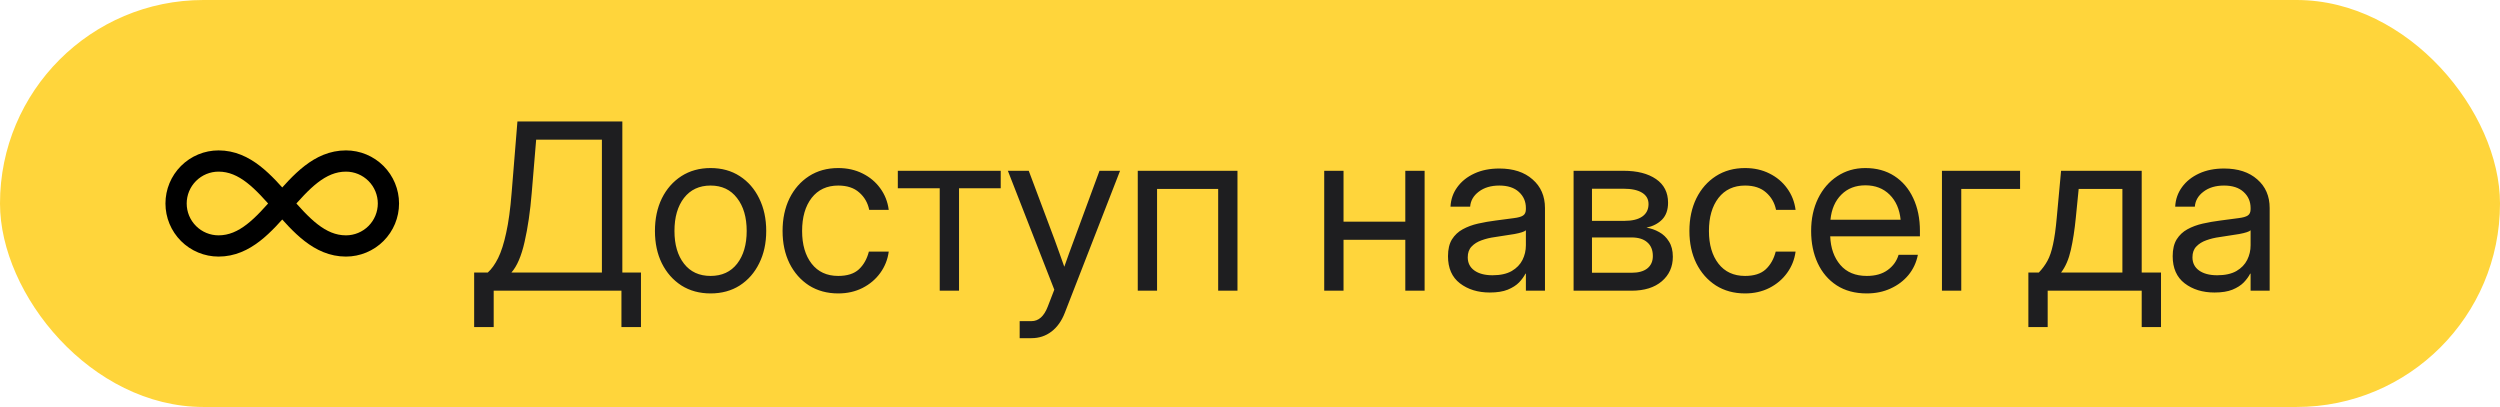 <?xml version="1.0" encoding="UTF-8"?> <svg xmlns="http://www.w3.org/2000/svg" width="172" height="28" viewBox="0 0 172 28" fill="none"><g data-figma-bg-blur-radius="2.75303"><rect width="172" height="28" rx="14" fill="#FFD53B"></rect><path d="M15.036 16.922C18.689 16.922 20.149 11.078 23.802 11.078C24.577 11.078 25.32 11.386 25.868 11.934C26.416 12.482 26.724 13.225 26.724 14C26.724 14.775 26.416 15.518 25.868 16.066C25.32 16.614 24.577 16.922 23.802 16.922C20.149 16.922 18.689 11.078 15.036 11.078C14.261 11.078 13.518 11.386 12.97 11.934C12.422 12.482 12.114 13.225 12.114 14C12.114 14.775 12.422 15.518 12.97 16.066C13.518 16.614 14.261 16.922 15.036 16.922Z" stroke="black" stroke-width="1.461" stroke-linecap="round" stroke-linejoin="round"></path><path d="M32.622 22.5V18.75H33.56C33.82 18.516 34.057 18.185 34.27 17.758C34.484 17.326 34.669 16.747 34.825 16.023C34.987 15.3 35.112 14.38 35.2 13.266L35.599 8.359H42.817V18.75H44.099V22.5H42.755V20H33.966V22.5H32.622ZM35.185 18.75H41.411V9.609H36.888L36.583 13.266C36.479 14.542 36.315 15.667 36.091 16.641C35.872 17.615 35.57 18.318 35.185 18.75ZM48.888 20.188C48.127 20.188 47.458 20.005 46.88 19.641C46.307 19.271 45.859 18.763 45.536 18.117C45.218 17.471 45.06 16.729 45.06 15.891C45.06 15.047 45.218 14.3 45.536 13.648C45.859 12.997 46.307 12.487 46.88 12.117C47.458 11.747 48.127 11.562 48.888 11.562C49.653 11.562 50.323 11.747 50.895 12.117C51.468 12.487 51.914 12.997 52.231 13.648C52.554 14.3 52.716 15.047 52.716 15.891C52.716 16.729 52.554 17.471 52.231 18.117C51.914 18.763 51.468 19.271 50.895 19.641C50.323 20.005 49.653 20.188 48.888 20.188ZM48.888 18.984C49.669 18.984 50.278 18.703 50.716 18.141C51.153 17.573 51.372 16.823 51.372 15.891C51.372 14.948 51.151 14.193 50.708 13.625C50.27 13.052 49.664 12.766 48.888 12.766C48.112 12.766 47.502 13.05 47.06 13.617C46.622 14.185 46.403 14.943 46.403 15.891C46.403 16.828 46.622 17.578 47.06 18.141C47.497 18.703 48.106 18.984 48.888 18.984ZM57.669 20.188C56.908 20.188 56.239 20.005 55.661 19.641C55.088 19.271 54.64 18.763 54.317 18.117C54 17.471 53.841 16.729 53.841 15.891C53.841 15.047 54 14.3 54.317 13.648C54.64 12.997 55.088 12.487 55.661 12.117C56.239 11.747 56.908 11.562 57.669 11.562C58.294 11.562 58.854 11.688 59.349 11.938C59.843 12.182 60.247 12.521 60.56 12.953C60.877 13.385 61.073 13.88 61.145 14.438H59.802C59.703 13.953 59.474 13.555 59.114 13.242C58.76 12.925 58.278 12.766 57.669 12.766C56.893 12.766 56.283 13.05 55.841 13.617C55.403 14.185 55.185 14.943 55.185 15.891C55.185 16.828 55.403 17.578 55.841 18.141C56.278 18.703 56.888 18.984 57.669 18.984C58.289 18.984 58.763 18.833 59.091 18.531C59.419 18.224 59.648 17.818 59.778 17.312H61.145C61.073 17.854 60.877 18.344 60.56 18.781C60.247 19.213 59.841 19.557 59.341 19.812C58.846 20.062 58.289 20.188 57.669 20.188ZM64.653 20V12.953H61.77V11.75H68.849V12.953H65.981V20H64.653ZM70.153 23.266V22.094H70.966C71.455 22.094 71.828 21.763 72.083 21.102L72.536 19.93L69.341 11.75H70.778L72.56 16.5C72.674 16.807 72.786 17.117 72.895 17.43C73.01 17.737 73.12 18.044 73.224 18.352C73.333 18.044 73.442 17.737 73.552 17.43C73.666 17.117 73.781 16.807 73.895 16.5L75.645 11.75H77.06L73.255 21.531C73.041 22.083 72.737 22.51 72.341 22.812C71.945 23.115 71.487 23.266 70.966 23.266H70.153ZM85.138 11.75V20H83.81V13H79.606V20H78.278V11.75H85.138ZM92.435 11.75V15.25H96.685V11.75H98.013V20H96.685V16.5H92.435V20H91.106V11.75H92.435ZM102.497 20.125C101.679 20.125 100.994 19.914 100.442 19.492C99.895 19.07 99.622 18.448 99.622 17.625C99.622 17.151 99.713 16.766 99.895 16.469C100.083 16.172 100.33 15.94 100.638 15.773C100.95 15.602 101.302 15.471 101.692 15.383C102.088 15.294 102.492 15.224 102.903 15.172C103.429 15.099 103.843 15.044 104.146 15.008C104.448 14.971 104.661 14.912 104.786 14.828C104.916 14.745 104.981 14.599 104.981 14.391V14.312C104.981 13.865 104.82 13.495 104.497 13.203C104.179 12.912 103.731 12.766 103.153 12.766C102.58 12.766 102.109 12.906 101.739 13.188C101.375 13.463 101.177 13.807 101.146 14.219H99.794C99.82 13.713 99.976 13.266 100.263 12.875C100.549 12.479 100.94 12.167 101.435 11.938C101.929 11.708 102.502 11.594 103.153 11.594C104.117 11.594 104.88 11.844 105.442 12.344C106.01 12.838 106.294 13.495 106.294 14.312V20H104.981V18.828H104.95C104.851 19.026 104.705 19.227 104.513 19.43C104.32 19.628 104.06 19.794 103.731 19.93C103.409 20.06 102.997 20.125 102.497 20.125ZM102.685 18.938C103.226 18.938 103.666 18.841 104.005 18.648C104.343 18.451 104.591 18.195 104.747 17.883C104.903 17.57 104.981 17.234 104.981 16.875V15.844C104.882 15.938 104.619 16.023 104.192 16.102C103.765 16.174 103.315 16.245 102.841 16.312C102.523 16.354 102.221 16.427 101.935 16.531C101.653 16.63 101.424 16.773 101.247 16.961C101.07 17.143 100.981 17.391 100.981 17.703C100.981 18.088 101.132 18.391 101.435 18.609C101.742 18.828 102.159 18.938 102.685 18.938ZM108.263 20V11.75H111.7C112.638 11.75 113.382 11.94 113.935 12.32C114.487 12.7 114.763 13.242 114.763 13.945C114.763 14.435 114.627 14.82 114.356 15.102C114.086 15.378 113.726 15.565 113.278 15.664C113.586 15.711 113.877 15.812 114.153 15.969C114.429 16.12 114.653 16.336 114.825 16.617C115.002 16.893 115.091 17.242 115.091 17.664C115.091 18.357 114.838 18.919 114.333 19.352C113.828 19.784 113.132 20 112.247 20H108.263ZM109.528 18.766H112.247C112.721 18.766 113.083 18.667 113.333 18.469C113.588 18.266 113.716 17.982 113.716 17.617C113.716 17.206 113.588 16.891 113.333 16.672C113.083 16.448 112.721 16.336 112.247 16.336H109.528V18.766ZM109.528 15.195H111.763C112.294 15.195 112.703 15.096 112.989 14.898C113.276 14.695 113.419 14.409 113.419 14.039C113.419 13.7 113.271 13.44 112.974 13.258C112.677 13.075 112.252 12.984 111.7 12.984H109.528V15.195ZM120.06 20.188C119.299 20.188 118.63 20.005 118.052 19.641C117.479 19.271 117.031 18.763 116.708 18.117C116.39 17.471 116.231 16.729 116.231 15.891C116.231 15.047 116.39 14.3 116.708 13.648C117.031 12.997 117.479 12.487 118.052 12.117C118.63 11.747 119.299 11.562 120.06 11.562C120.685 11.562 121.244 11.688 121.739 11.938C122.234 12.182 122.638 12.521 122.95 12.953C123.268 13.385 123.463 13.88 123.536 14.438H122.192C122.093 13.953 121.864 13.555 121.505 13.242C121.151 12.925 120.669 12.766 120.06 12.766C119.284 12.766 118.674 13.05 118.231 13.617C117.794 14.185 117.575 14.943 117.575 15.891C117.575 16.828 117.794 17.578 118.231 18.141C118.669 18.703 119.278 18.984 120.06 18.984C120.679 18.984 121.153 18.833 121.481 18.531C121.81 18.224 122.039 17.818 122.169 17.312H123.536C123.463 17.854 123.268 18.344 122.95 18.781C122.638 19.213 122.231 19.557 121.731 19.812C121.237 20.062 120.679 20.188 120.06 20.188ZM128.435 20.188C127.627 20.188 126.937 20.003 126.364 19.633C125.797 19.263 125.362 18.755 125.06 18.109C124.757 17.458 124.606 16.719 124.606 15.891C124.606 15.052 124.765 14.307 125.083 13.656C125.401 13.005 125.841 12.495 126.403 12.125C126.966 11.75 127.612 11.562 128.341 11.562C129.106 11.562 129.771 11.745 130.333 12.109C130.896 12.474 131.328 12.982 131.63 13.633C131.937 14.284 132.091 15.037 132.091 15.891V16.258H125.919C125.95 17.065 126.182 17.721 126.614 18.227C127.047 18.732 127.653 18.984 128.435 18.984C129.023 18.984 129.502 18.849 129.872 18.578C130.247 18.307 130.497 17.958 130.622 17.531H131.95C131.846 18.057 131.63 18.521 131.302 18.922C130.974 19.318 130.562 19.628 130.067 19.852C129.578 20.076 129.034 20.188 128.435 20.188ZM125.935 15.117H130.763C130.69 14.393 130.437 13.818 130.005 13.391C129.573 12.963 129.018 12.75 128.341 12.75C127.664 12.75 127.112 12.963 126.685 13.391C126.257 13.818 126.007 14.393 125.935 15.117ZM138.981 11.75V13H134.935V20H133.606V11.75H138.981ZM139.552 22.5V18.75H140.271C140.51 18.5 140.708 18.232 140.864 17.945C141.021 17.659 141.148 17.284 141.247 16.82C141.351 16.357 141.437 15.74 141.505 14.969L141.802 11.75H147.349V18.75H148.677V22.5H147.349V20H140.88V22.5H139.552ZM141.802 18.75H146.021V13H143.013L142.817 14.969C142.734 15.818 142.619 16.56 142.474 17.195C142.333 17.831 142.109 18.349 141.802 18.75ZM152.356 20.125C151.539 20.125 150.854 19.914 150.302 19.492C149.755 19.07 149.481 18.448 149.481 17.625C149.481 17.151 149.573 16.766 149.755 16.469C149.942 16.172 150.19 15.94 150.497 15.773C150.81 15.602 151.161 15.471 151.552 15.383C151.948 15.294 152.351 15.224 152.763 15.172C153.289 15.099 153.703 15.044 154.005 15.008C154.307 14.971 154.521 14.912 154.646 14.828C154.776 14.745 154.841 14.599 154.841 14.391V14.312C154.841 13.865 154.679 13.495 154.356 13.203C154.039 12.912 153.591 12.766 153.013 12.766C152.44 12.766 151.968 12.906 151.599 13.188C151.234 13.463 151.036 13.807 151.005 14.219H149.653C149.679 13.713 149.836 13.266 150.122 12.875C150.409 12.479 150.799 12.167 151.294 11.938C151.789 11.708 152.362 11.594 153.013 11.594C153.976 11.594 154.739 11.844 155.302 12.344C155.869 12.838 156.153 13.495 156.153 14.312V20H154.841V18.828H154.81C154.711 19.026 154.565 19.227 154.372 19.43C154.179 19.628 153.919 19.794 153.591 19.93C153.268 20.06 152.856 20.125 152.356 20.125ZM152.544 18.938C153.086 18.938 153.526 18.841 153.864 18.648C154.203 18.451 154.45 18.195 154.606 17.883C154.763 17.57 154.841 17.234 154.841 16.875V15.844C154.742 15.938 154.479 16.023 154.052 16.102C153.625 16.174 153.174 16.245 152.7 16.312C152.382 16.354 152.08 16.427 151.794 16.531C151.513 16.63 151.284 16.773 151.106 16.961C150.929 17.143 150.841 17.391 150.841 17.703C150.841 18.088 150.992 18.391 151.294 18.609C151.601 18.828 152.018 18.938 152.544 18.938Z" fill="#1E1E20"></path></g><defs><clipPath id="bgblur_0_5110_110_clip_path" transform="translate(2.753 2.753)"><rect width="172" height="28" rx="14"></rect></clipPath></defs></svg> 